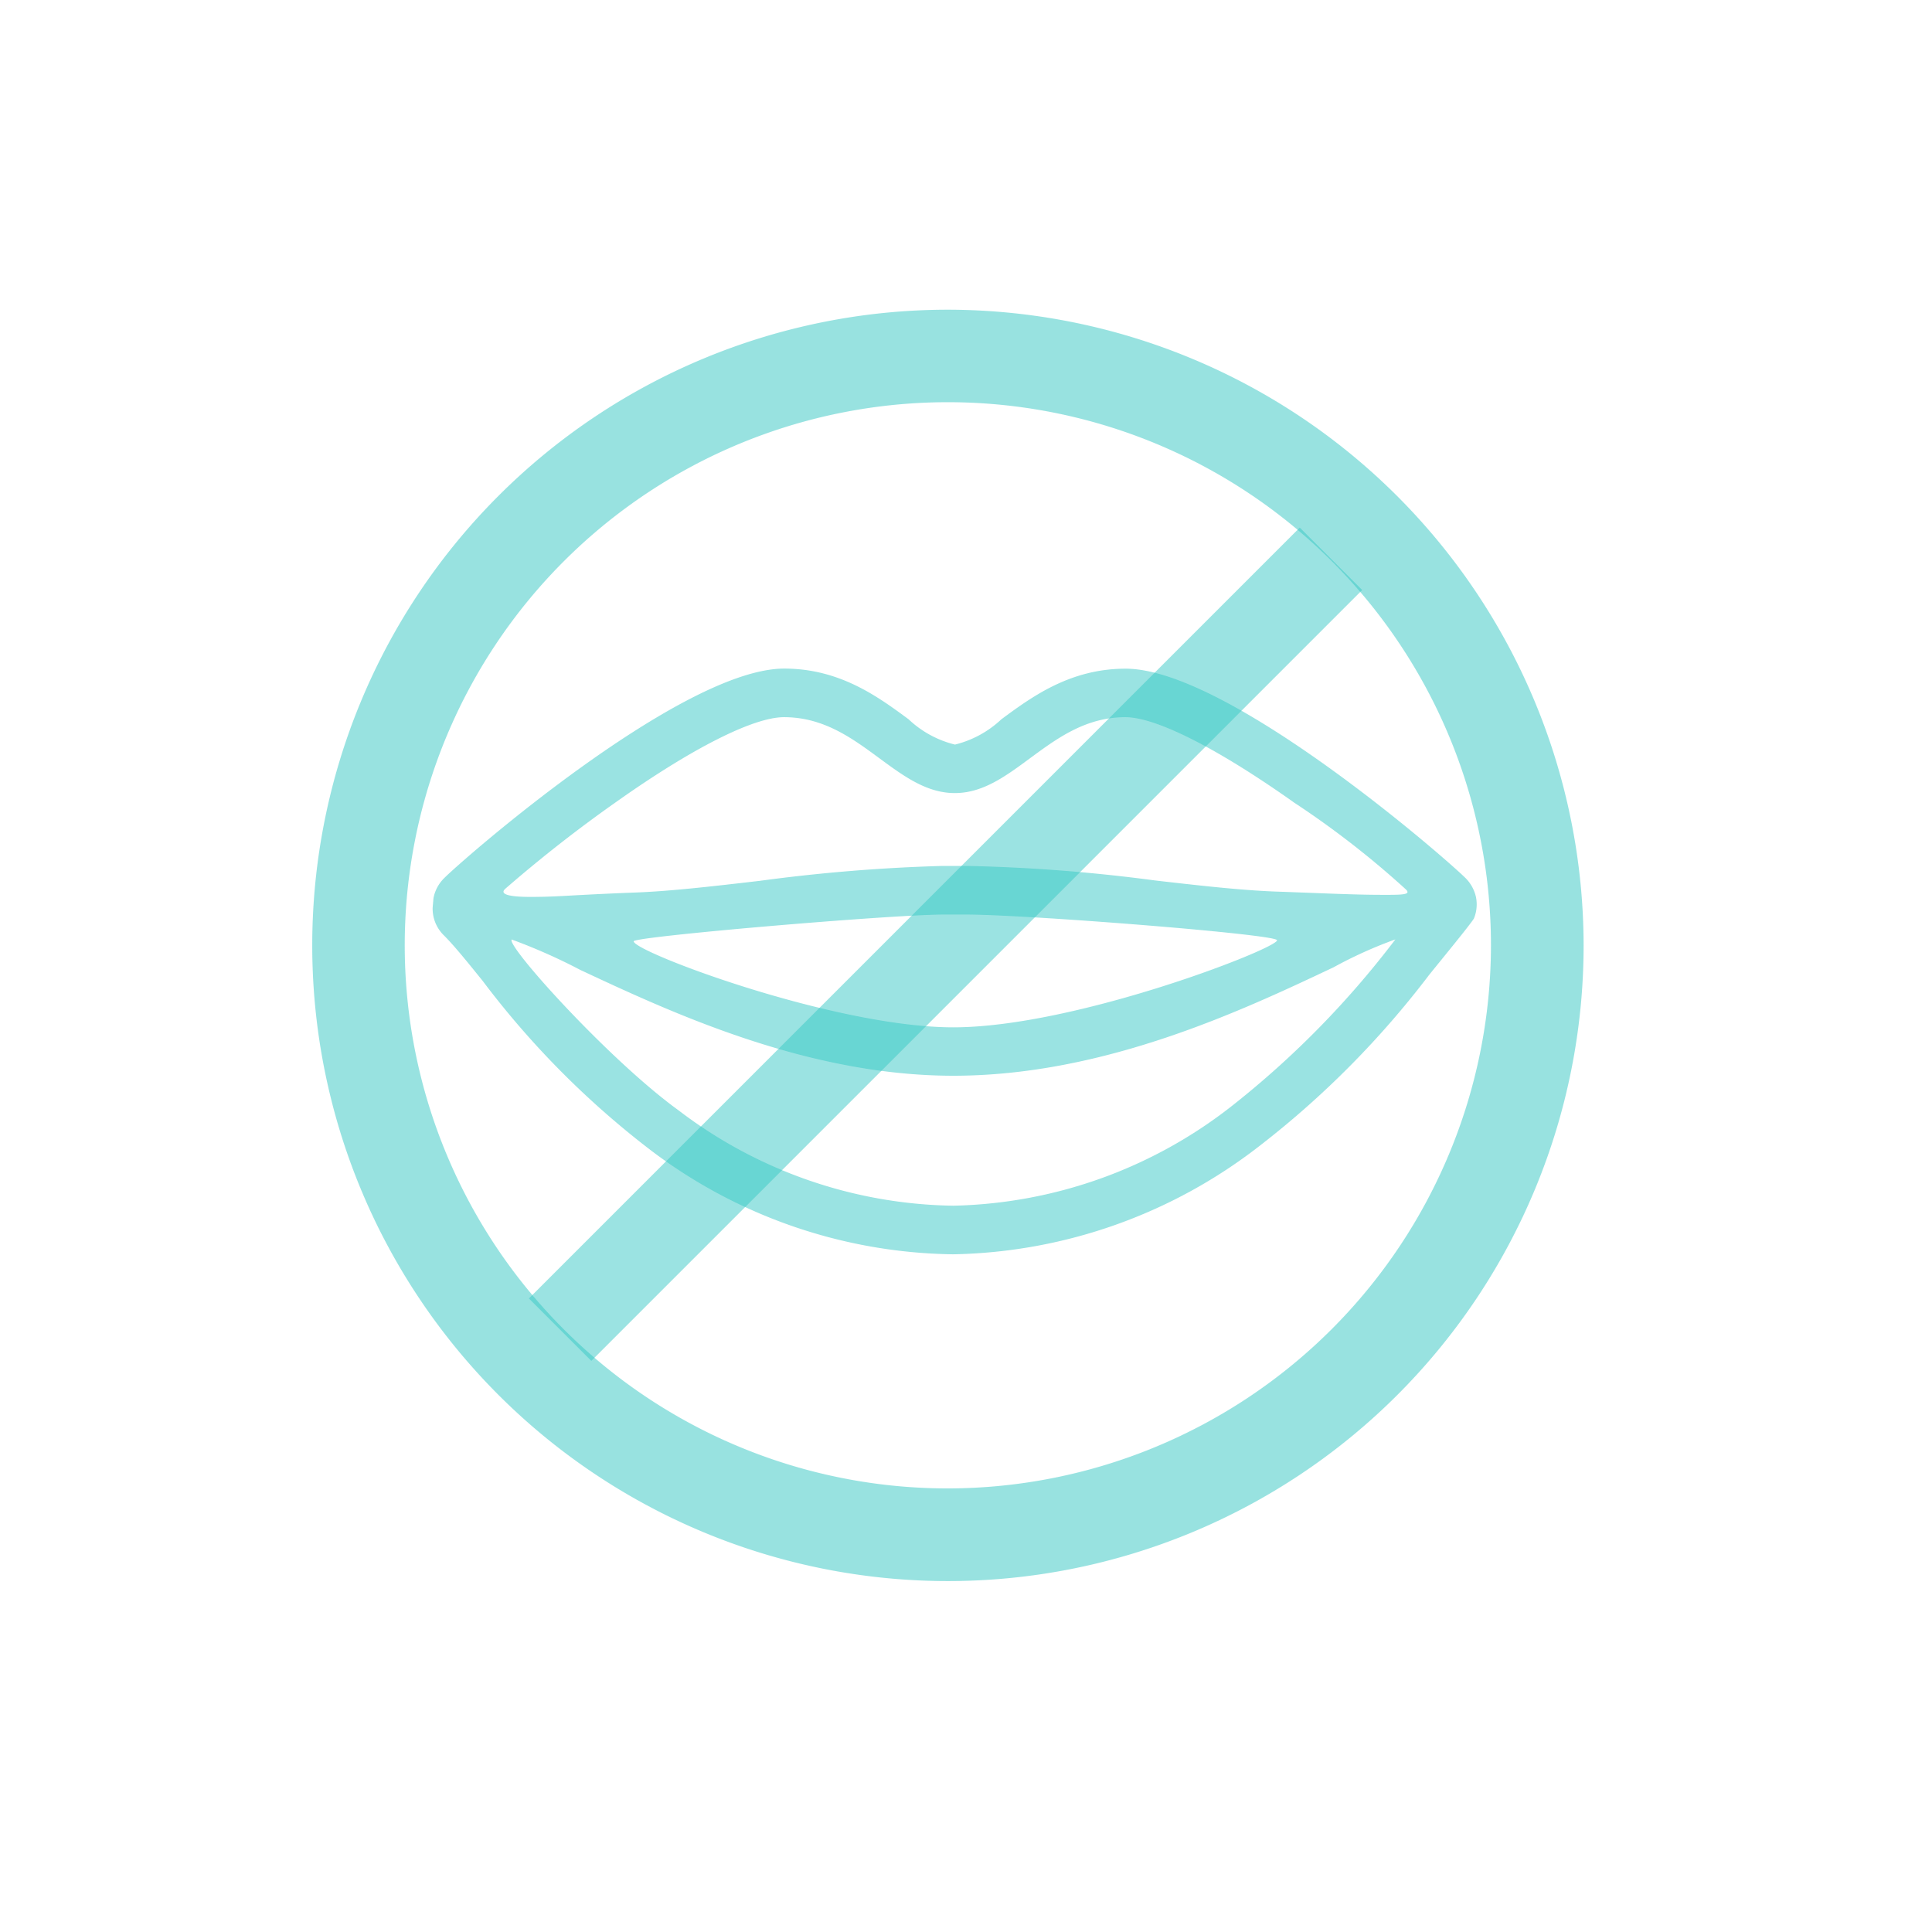 <svg xmlns:dc="http://purl.org/dc/elements/1.1/" xmlns:cc="http://creativecommons.org/ns#" xmlns:rdf="http://www.w3.org/1999/02/22-rdf-syntax-ns#" xmlns:svg="http://www.w3.org/2000/svg" xmlns="http://www.w3.org/2000/svg" xmlns:sodipodi="http://sodipodi.sourceforge.net/DTD/sodipodi-0.dtd" xmlns:inkscape="http://www.inkscape.org/namespaces/inkscape" width="99" height="99" viewBox="0 0 99 99" id="svg859" sodipodi:docname="icon-mitos-inactivo.svg" inkscape:version="1.0.2 (e86c870879, 2021-01-15)"><defs id="defs835"><style id="style833">.a{opacity:0.795;}.b,.d{fill:#00b8b4;}.b{font-size:14px;font-family:Muli-Bold, Muli;font-weight:700;opacity:0.502;}.c{opacity:0.499;}.e{opacity:0.504;}.f{opacity:0.496;}</style></defs><g class="a" transform="translate(11.169,2.539)" id="g857"><g class="c" transform="translate(11.001,-62.72)" id="g843"><path class="d" d="m 53.457,106.127 a 1.981,1.981 0 0 0 -0.516,-0.938 c -1.1,-1.095 -12.2,-10.743 -17.431,-10.743 -2.848,0 -4.8,1.438 -6.369,2.594 a 5.3,5.3 0 0 1 -2.377,1.295 5.292,5.292 0 0 1 -2.38,-1.3 c -1.569,-1.156 -3.521,-2.594 -6.369,-2.594 -5.233,0 -16.336,9.648 -17.43,10.743 a 1.947,1.947 0 0 0 -0.543,1.024 L 0,106.686 a 1.908,1.908 0 0 0 0.584,1.433 c 0.531,0.531 1.207,1.368 1.99,2.339 a 44.964,44.964 0 0 0 8.579,8.646 26.167,26.167 0 0 0 15.526,5.35 26.348,26.348 0 0 0 15.734,-5.586 46.965,46.965 0 0 0 8.647,-8.729 c 0.691,-0.856 2.184,-2.672 2.3,-2.9 a 1.9,1.9 0 0 0 0.097,-1.112 z M 40.94,116.864 a 23.923,23.923 0 0 1 -14.26,5.1 23.738,23.738 0 0 1 -14.067,-4.877 c -3.593,-2.6 -8.862,-8.463 -8.562,-8.763 a 29.362,29.362 0 0 1 3.513,1.557 c 4.619,2.16 11.6,5.423 19.116,5.423 7.721,0 14.8,-3.343 19.483,-5.556 a 22.23,22.23 0 0 1 3.169,-1.43 47.031,47.031 0 0 1 -8.392,8.546 z M 10.3,108.415 c 0,-0.241 13.031,-1.356 15.85,-1.371 q 0.6,0 1.2,0 c 3.037,0 15.92,1.009 15.92,1.318 0,0.428 -10.346,4.462 -16.594,4.462 C 20.552,112.821 10.3,108.952 10.3,108.415 Z m 38.318,-2.381 c -1.4,0 -3.231,-0.091 -5.357,-0.165 -1.811,-0.064 -3.966,-0.31 -6.247,-0.572 a 86.238,86.238 0 0 0 -9.666,-0.744 q -0.607,0 -1.213,0 a 88.173,88.173 0 0 0 -9.371,0.764 c -2.352,0.274 -4.575,0.533 -6.4,0.6 -1.2,0.045 -2.046,0.089 -2.729,0.124 -0.936,0.049 -1.612,0.1 -2.618,0.1 -1.076,0 -1.632,-0.128 -1.284,-0.427 a 70.386,70.386 0 0 1 5.616,-4.4 c 3.926,-2.786 7.081,-4.383 8.655,-4.383 2.031,0 3.486,1.072 4.894,2.109 1.241,0.914 2.413,1.778 3.855,1.78 1.442,0.002 2.611,-0.865 3.852,-1.78 1.407,-1.037 2.863,-2.109 4.894,-2.109 1.574,0 4.729,1.6 8.655,4.383 a 46.2,46.2 0 0 1 5.718,4.444 c 0.293,0.283 -0.216,0.277 -1.249,0.277 z" id="path841"></path></g><g transform="translate(4.831,13.331)" id="g855"><g class="e" id="g847"><path class="d" d="M 32.574,0 A 32.574,32.574 0 1 0 65.148,32.574 32.611,32.611 0 0 0 32.574,0 Z m 0,60.4 A 27.83,27.83 0 1 1 60.4,32.574 27.862,27.862 0 0 1 32.574,60.4 Z" id="path845"></path></g><g class="f" transform="translate(11.102,11.18)" id="g853"><g id="g851"><rect class="d" width="55.862" height="4.523" transform="rotate(-45,47.664,19.743)" id="rect849" x="0" y="0"></rect></g></g></g></g></svg>